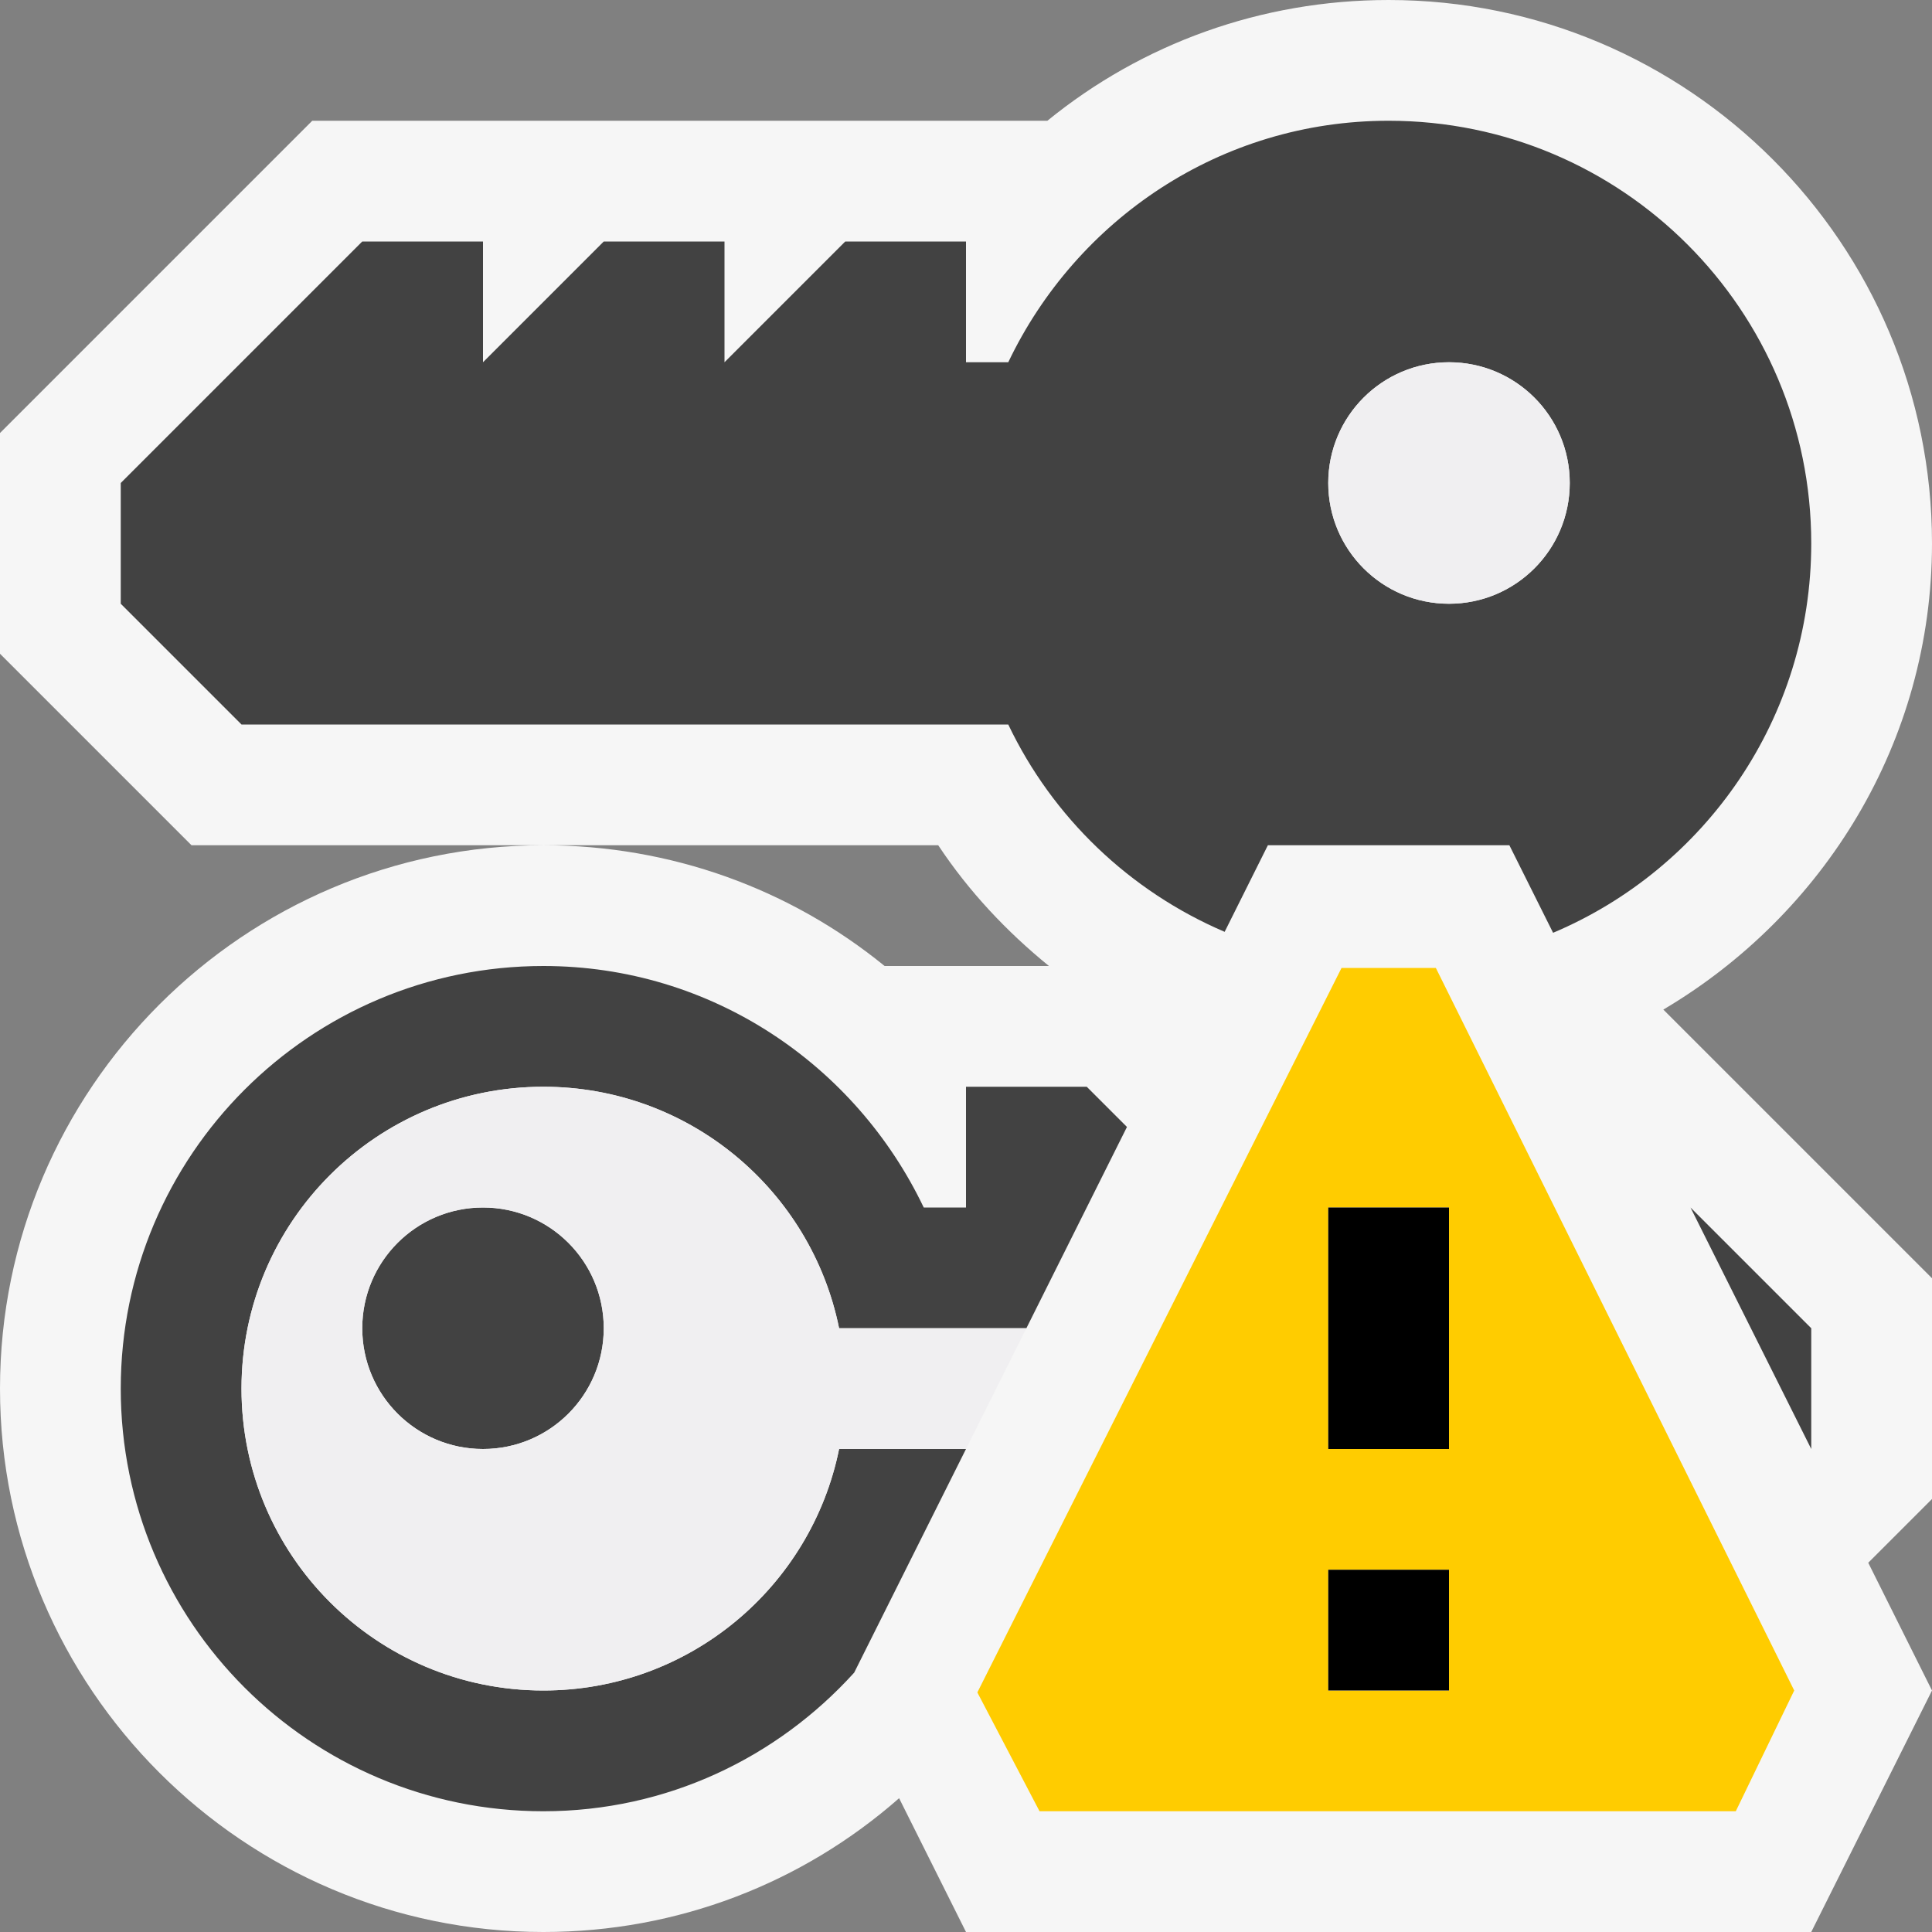 <svg xmlns="http://www.w3.org/2000/svg" width="16" height="16"><rect width="100%" height="100%" fill="#808080" stroke="none"/><style type="text/css">.icon-canvas-transparent{opacity:0;fill:#F6F6F6;} .icon-vs-out{fill:#F6F6F6;} .icon-vs-bg{fill:#424242;} .icon-vs-fg{fill:#F0EFF1;} .icon-vs-yellow{fill:#FFCC00;}</style><path class="icon-canvas-transparent" d="M16 16h-16v-16h16v16z" id="canvas"/><path class="icon-vs-out" d="M13.775 8.361l2.225 2.225v1.828l-.528.528.528 1.058-1 2h-7l-.554-1.108c-.8.703-1.834 1.108-2.946 1.108-2.481 0-4.5-2.019-4.5-4.5 0-2.482 2.019-4.5 4.5-4.5 1.057 0 2.043.362 2.826 1h1.361c-.348-.283-.662-.615-.917-1h-6.184l-1.586-1.586v-1.828l2.586-2.586h6.088c.783-.638 1.77-1 2.826-1 2.481 0 4.5 2.018 4.5 4.5 0 1.648-.9 3.077-2.225 3.861z" id="outline"/><path class="icon-vs-bg" d="M4 10c.552 0 1 .447 1 1s-.448 1-1 1-1-.447-1-1 .448-1 1-1zm11 2v-1l-1-1 1 2zm-7-3v1h-.35c-.563-1.179-1.756-2-3.15-2-1.933 0-3.5 1.566-3.5 3.5s1.567 3.5 3.5 3.5c1.024 0 1.937-.445 2.574-1.148l.926-1.852h-1.051c-.231 1.141-1.239 2-2.449 2-1.381 0-2.5-1.119-2.5-2.5s1.119-2.5 2.5-2.5c1.21 0 2.218.859 2.449 2h1.551l.833-1.667-.333-.333h-1zm4.862-1.275l-.362-.725h-2l-.358.717c-.786-.336-1.425-.947-1.792-1.717h-6.35l-1-1v-1l2-2h1v1l1-1h1v1l1-1h1v1h.35c.563-1.179 1.756-2 3.15-2 1.934 0 3.5 1.567 3.5 3.5 0 1.45-.881 2.694-2.138 3.225zm.138-3.725c0-.552-.447-1-1-1s-1 .448-1 1 .447 1 1 1 1-.448 1-1z" id="iconBg"/><path class="icon-vs-fg" d="M6.949 11c-.231-1.141-1.239-2-2.449-2-1.381 0-2.5 1.119-2.5 2.5s1.119 2.5 2.5 2.5c1.21 0 2.218-.859 2.449-2h1.051l.5-1h-1.551zm-2.949 1c-.553 0-1-.448-1-1s.447-1 1-1 1 .448 1 1-.447 1-1 1zm9-8c0 .552-.447 1-1 1s-1-.448-1-1 .447-1 1-1 1 .448 1 1z" id="iconFg"/><path class="icon-vs-yellow" d="M11.891 8.016h-.781l-3.016 6 .515.984h5.766l.484-1-2.968-5.984zm.109 5.984h-1v-1h1v1zm0-2h-1v-2h1v2z" id="notificationBg"/><path class="icon-black" d="M11 13h1v1h-1v-1zm0-3v2h1v-2h-1z" id="notificationFg"/></svg>